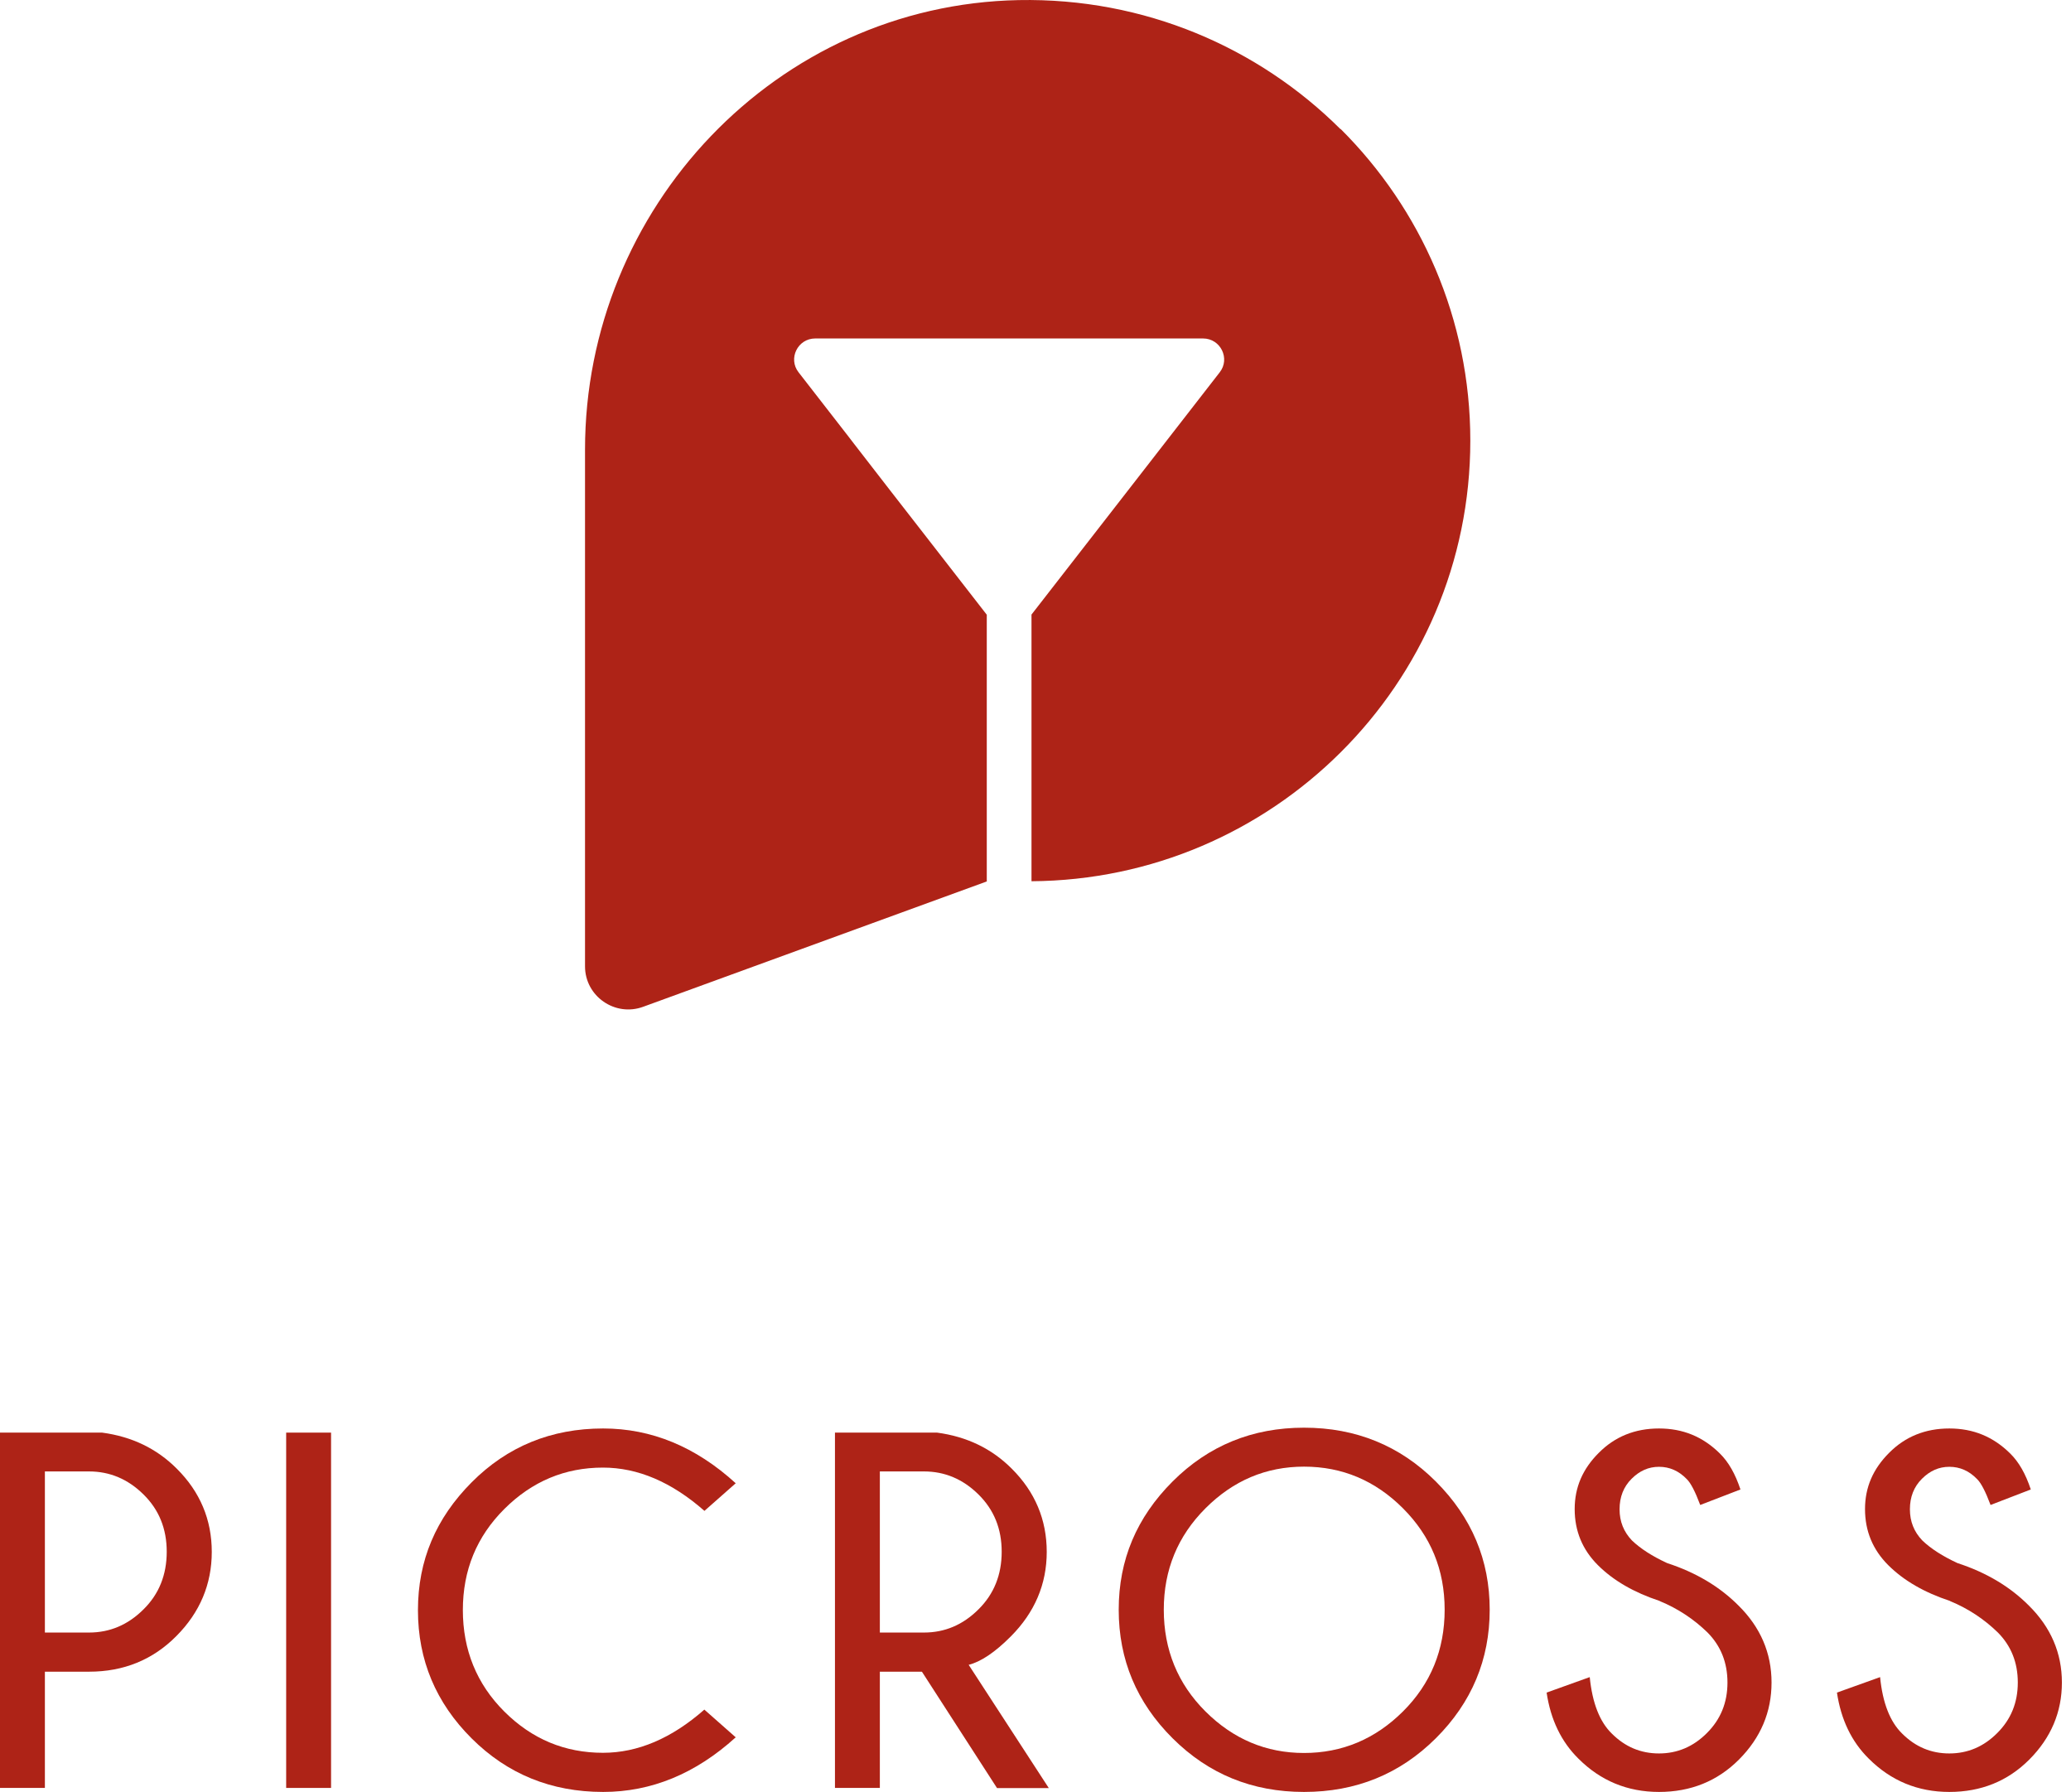 <svg width="89" height="77" viewBox="0 0 89 77" fill="none" xmlns="http://www.w3.org/2000/svg">
<g clip-path="url(#clip0_38_30)">
<path d="M1.929 71.833V76.828H0V61.56H4.389C5.67 61.732 6.738 62.247 7.599 63.111C8.598 64.106 9.101 65.3 9.101 66.686C9.101 68.072 8.591 69.287 7.579 70.302C6.566 71.325 5.312 71.833 3.831 71.833H1.936H1.929ZM1.929 63.235V70.151H3.824C4.719 70.151 5.498 69.822 6.166 69.156C6.835 68.498 7.165 67.668 7.165 66.679C7.165 65.691 6.835 64.875 6.166 64.216C5.498 63.557 4.719 63.228 3.824 63.228H1.929V63.235Z" fill="#AE2317"/>
<path d="M14.227 61.56V76.828H12.298V61.56H14.227Z" fill="#AE2317"/>
<path d="M30.273 73.466L31.617 74.653C29.894 76.217 27.993 77 25.919 77C23.687 77 21.806 76.231 20.27 74.701C18.733 73.171 17.961 71.332 17.961 69.191C17.961 67.05 18.733 65.238 20.27 63.695C21.806 62.151 23.694 61.382 25.919 61.382C27.993 61.382 29.894 62.164 31.617 63.736L30.273 64.923C28.868 63.688 27.414 63.063 25.912 63.063C24.279 63.063 22.867 63.653 21.675 64.84C20.483 66.028 19.891 67.475 19.891 69.184C19.891 70.893 20.483 72.361 21.675 73.548C22.867 74.735 24.279 75.318 25.912 75.318C27.407 75.318 28.861 74.701 30.273 73.459V73.466Z" fill="#AE2317"/>
<path d="M39.609 71.833H37.811V76.828H35.882V61.56H40.27C41.552 61.732 42.62 62.247 43.481 63.111C44.48 64.106 44.983 65.3 44.983 66.686C44.983 68.072 44.466 69.287 43.44 70.316C42.758 71.002 42.151 71.407 41.628 71.538L45.072 76.835H42.847L39.623 71.84L39.609 71.833ZM37.811 63.235V70.151H39.706C40.601 70.151 41.38 69.822 42.048 69.156C42.716 68.498 43.047 67.668 43.047 66.679C43.047 65.691 42.716 64.875 42.048 64.216C41.38 63.557 40.601 63.228 39.706 63.228H37.811V63.235Z" fill="#AE2317"/>
<path d="M61.704 63.66C63.248 65.204 64.019 67.037 64.019 69.17C64.019 71.305 63.248 73.157 61.704 74.694C60.161 76.231 58.273 77 56.041 77C53.809 77 51.935 76.231 50.391 74.694C48.848 73.157 48.076 71.318 48.076 69.17C48.076 67.023 48.848 65.204 50.391 63.66C51.935 62.117 53.822 61.348 56.041 61.348C58.26 61.348 60.161 62.117 61.704 63.66ZM56.041 63.022C54.408 63.022 52.996 63.619 51.804 64.813C50.612 66.007 50.013 67.455 50.013 69.17C50.013 70.886 50.612 72.354 51.804 73.541C52.996 74.729 54.408 75.326 56.041 75.326C57.674 75.326 59.1 74.729 60.292 73.541C61.484 72.354 62.083 70.893 62.083 69.17C62.083 67.448 61.484 66.007 60.292 64.813C59.1 63.619 57.681 63.022 56.041 63.022Z" fill="#AE2317"/>
<path d="M71.322 68.793C70.22 68.429 69.338 67.921 68.67 67.256C68.002 66.59 67.671 65.787 67.671 64.847C67.671 63.907 68.015 63.118 68.711 62.425C69.4 61.732 70.261 61.382 71.295 61.382C72.328 61.382 73.183 61.739 73.906 62.453C74.285 62.823 74.574 63.338 74.795 64.003L73.066 64.669C72.852 64.099 72.659 63.722 72.487 63.557C72.142 63.2 71.743 63.029 71.295 63.029C70.847 63.029 70.461 63.2 70.117 63.544C69.772 63.887 69.6 64.326 69.6 64.854C69.6 65.383 69.779 65.822 70.13 66.192C70.502 66.549 71.005 66.871 71.646 67.167C72.866 67.565 73.892 68.168 74.712 68.992C75.656 69.925 76.131 71.03 76.131 72.299C76.131 73.569 75.663 74.673 74.733 75.607C73.803 76.54 72.652 77 71.295 77C69.938 77 68.78 76.519 67.829 75.566C67.092 74.838 66.637 73.891 66.465 72.731L68.318 72.066C68.429 73.178 68.746 73.987 69.269 74.495C69.841 75.065 70.509 75.346 71.295 75.346C72.08 75.346 72.769 75.058 73.355 74.468C73.941 73.884 74.237 73.164 74.237 72.299C74.237 71.435 73.947 70.721 73.376 70.145C72.79 69.575 72.108 69.122 71.329 68.8L71.322 68.793Z" fill="#AE2317"/>
<path d="M83.8 68.793C82.697 68.429 81.815 67.921 81.147 67.256C80.479 66.59 80.148 65.787 80.148 64.847C80.148 63.907 80.493 63.118 81.188 62.425C81.877 61.732 82.739 61.382 83.772 61.382C84.805 61.382 85.66 61.739 86.383 62.453C86.762 62.823 87.052 63.338 87.272 64.003L85.543 64.669C85.329 64.099 85.136 63.722 84.964 63.557C84.62 63.2 84.22 63.029 83.772 63.029C83.324 63.029 82.938 63.2 82.594 63.544C82.249 63.887 82.077 64.326 82.077 64.854C82.077 65.383 82.256 65.822 82.608 66.192C82.98 66.549 83.483 66.871 84.123 67.167C85.343 67.565 86.37 68.168 87.189 68.992C88.133 69.925 88.609 71.03 88.609 72.299C88.609 73.569 88.14 74.673 87.21 75.607C86.28 76.54 85.129 77 83.772 77C82.415 77 81.257 76.519 80.306 75.566C79.569 74.838 79.115 73.891 78.942 72.731L80.796 72.066C80.906 73.178 81.223 73.987 81.746 74.495C82.318 75.065 82.987 75.346 83.772 75.346C84.558 75.346 85.246 75.058 85.832 74.468C86.418 73.884 86.714 73.164 86.714 72.299C86.714 71.435 86.425 70.721 85.853 70.145C85.267 69.575 84.585 69.122 83.806 68.8L83.8 68.793Z" fill="#AE2317"/>
<path d="M57.605 5.548C54.084 2.042 49.186 -0.099 43.777 0.004C33.36 0.209 25.141 8.944 25.141 19.32V37.881V41.524C25.141 42.808 26.429 43.706 27.642 43.261L42.392 37.881H42.406V26.415L39.83 23.1L38.272 21.097L36.688 19.052L36.488 18.791L34.318 15.998C33.856 15.408 34.283 14.544 35.034 14.544H51.7C52.452 14.544 52.879 15.408 52.417 15.998L48.462 21.09L44.328 26.408V37.867C49.517 37.833 54.208 35.719 57.612 32.33C61.057 28.905 63.186 24.164 63.186 18.935C63.186 13.707 61.057 8.972 57.612 5.541L57.605 5.548Z" fill="#AE2317"/>
</g>
<defs>
<clipPath id="clip0_38_30">
<rect width="89" height="77" fill="white"/>
</clipPath>
</defs>
</svg>
